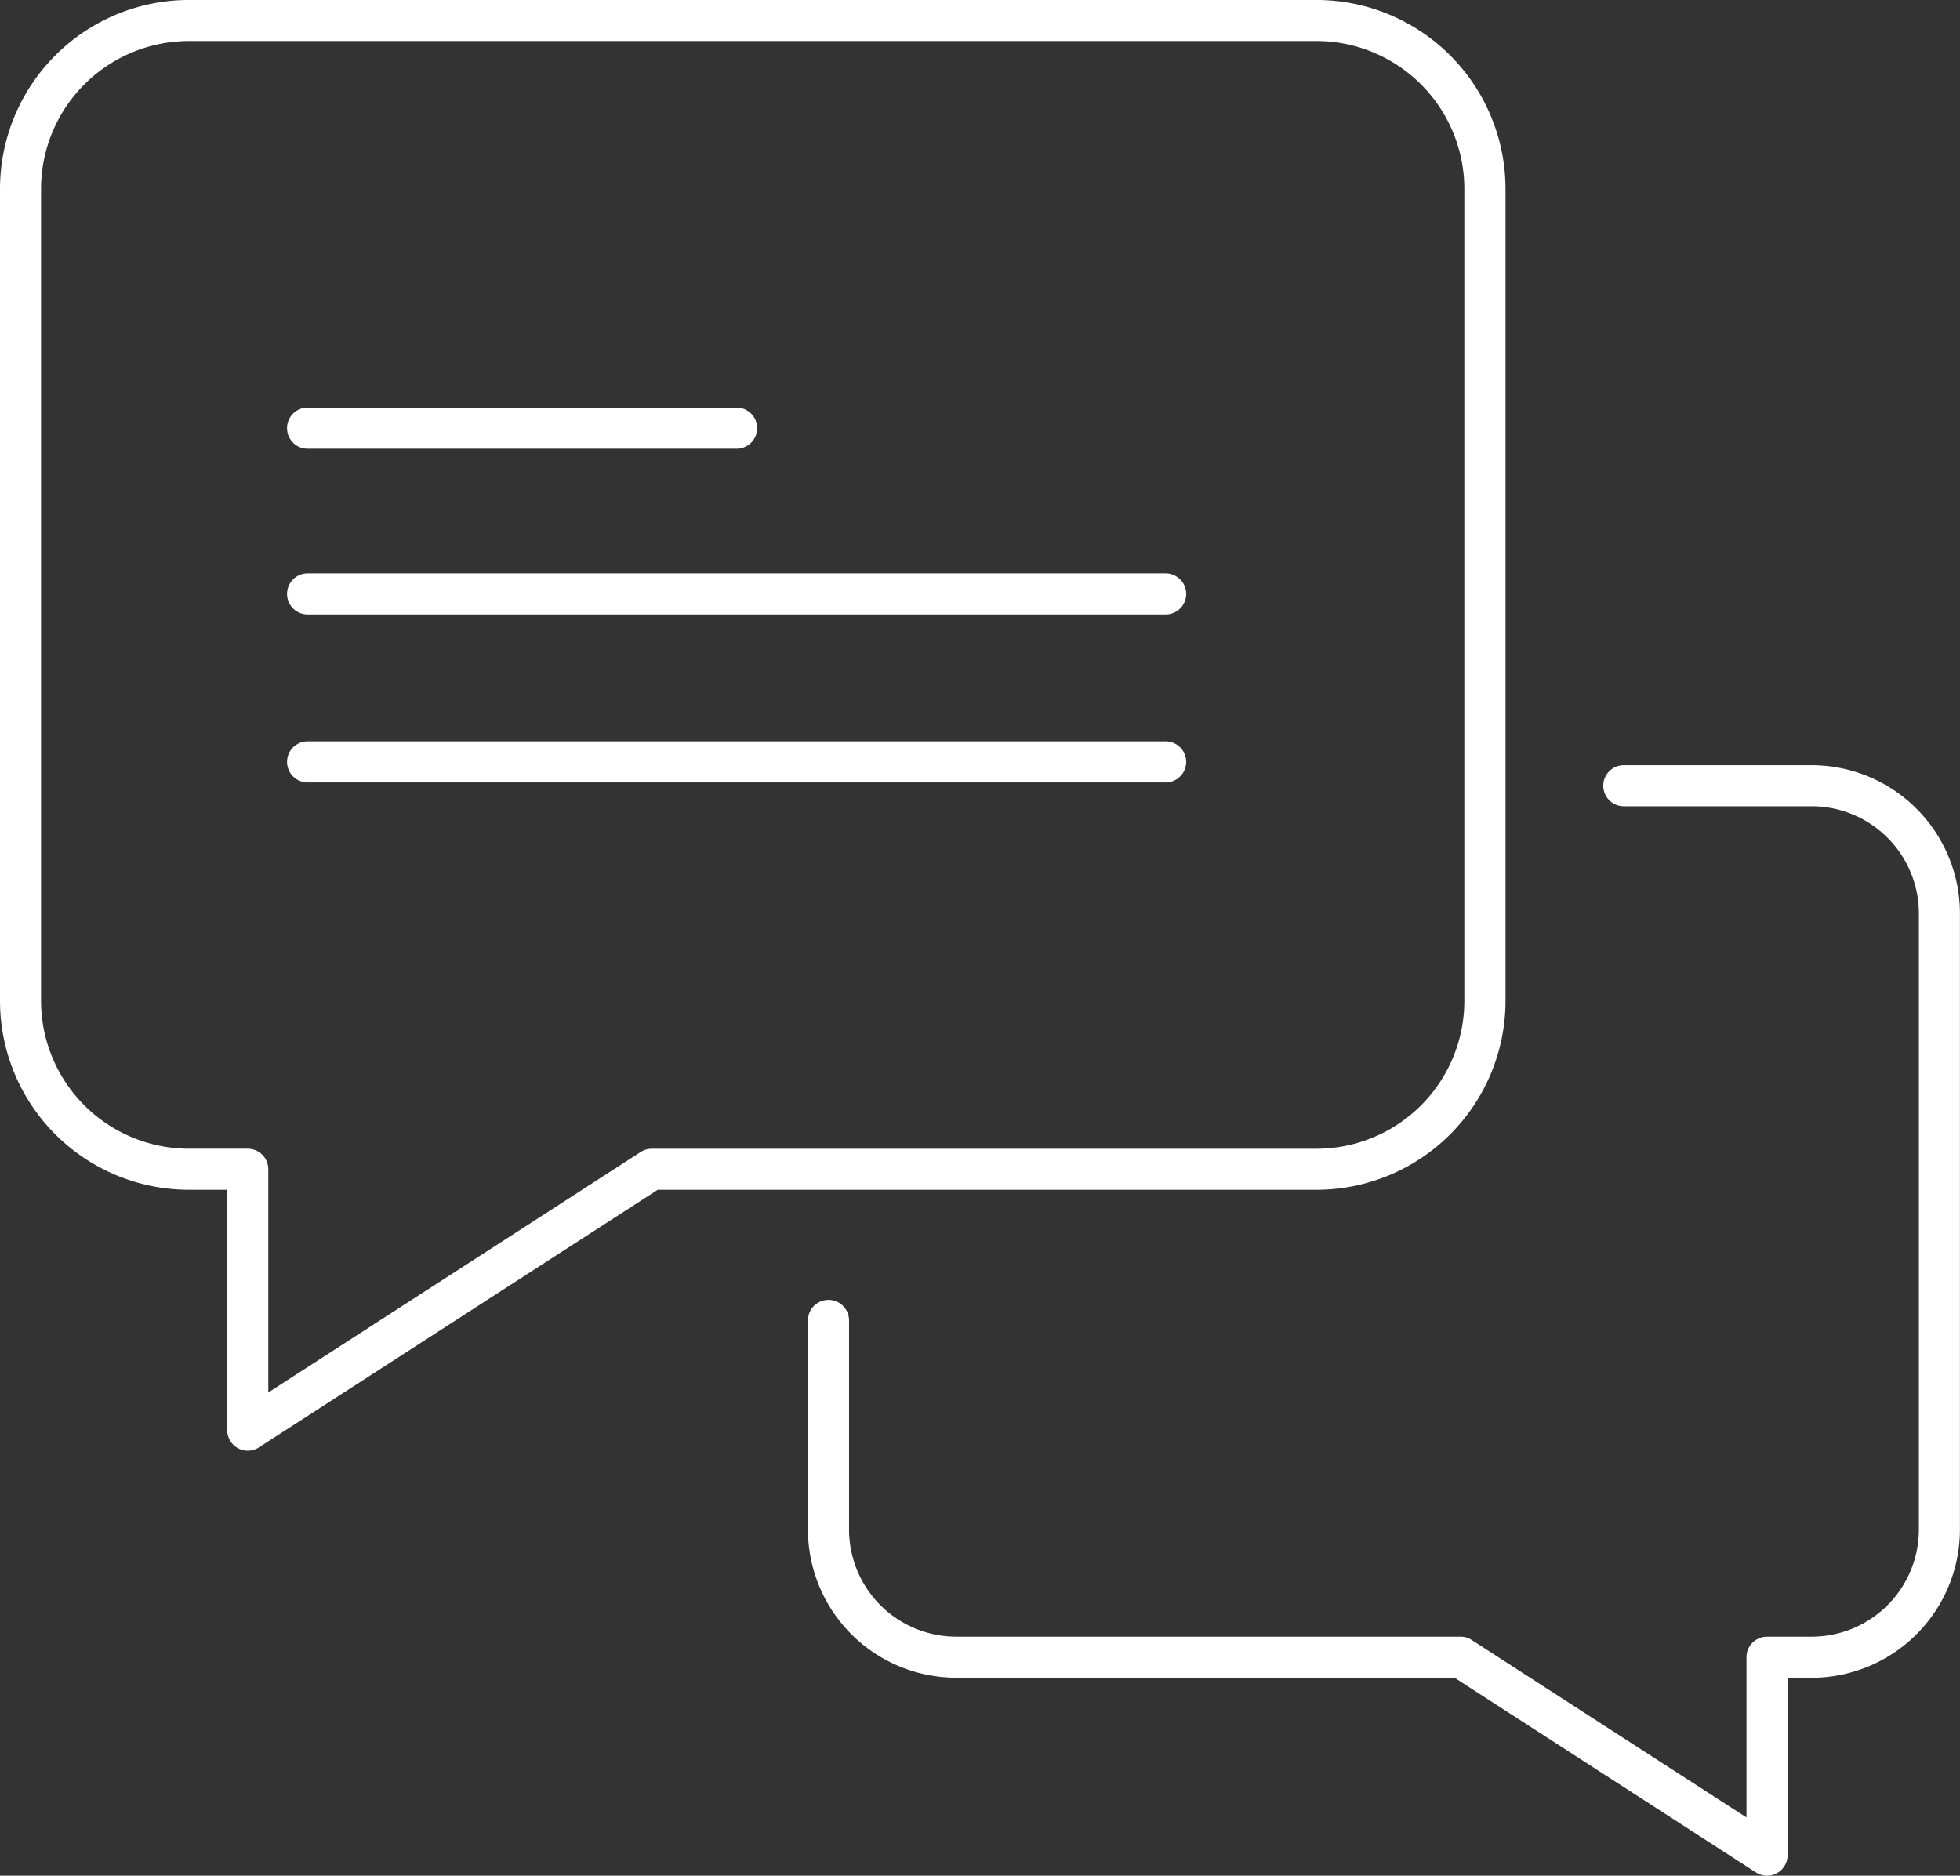 <svg xmlns="http://www.w3.org/2000/svg" xmlns:xlink="http://www.w3.org/1999/xlink" width="112.916" height="108.066" viewBox="0 0 112.916 108.066">
  <rect x="0" y="0" width="112.916" height="108.066" fill="#333333" stroke="none"/>
  <defs>
    <clipPath id="clip-path">
      <rect id="Rectangle_1798" data-name="Rectangle 1798" width="112.916" height="108.066" fill="#fff"/>
    </clipPath>
  </defs>
  <g id="Group_4586" data-name="Group 4586" transform="translate(0 0)">
    <g id="Group_4579" data-name="Group 4579" transform="translate(0 0)" clip-path="url(#clip-path)">
      <path id="Path_14494" data-name="Path 14494" d="M14.272,83.581A1.185,1.185,0,0,1,13.091,82.4V68.548H10.88A10.891,10.891,0,0,1,0,57.668V10.88A10.891,10.891,0,0,1,10.88,0H75.849A10.894,10.894,0,0,1,86.733,10.88V57.668a10.894,10.894,0,0,1-10.884,10.88H37.895L14.916,83.39a1.177,1.177,0,0,1-.645.191M10.88,2.365A8.524,8.524,0,0,0,2.365,10.88V57.668a8.524,8.524,0,0,0,8.515,8.515h3.392a1.182,1.182,0,0,1,1.184,1.184V80.227L36.905,66.375a1.187,1.187,0,0,1,.641-.191h38.3a8.524,8.524,0,0,0,8.515-8.515V10.88a8.524,8.524,0,0,0-8.515-8.515Z" transform="translate(0 -0.001)" fill="#fff"/>
      <path id="Path_14495" data-name="Path 14495" d="M67.674,75.74a1.193,1.193,0,0,1-.641-.187L49.669,64.335H20.96A8.549,8.549,0,0,1,12.419,55.8V43.752a1.184,1.184,0,0,1,2.369,0V55.8A6.18,6.18,0,0,0,20.96,61.97H50.018a1.178,1.178,0,0,1,.641.191L66.489,72.386V63.155a1.184,1.184,0,0,1,1.184-1.184h2.575A6.18,6.18,0,0,0,76.421,55.8V20.3a6.18,6.18,0,0,0-6.173-6.173H59.421a1.182,1.182,0,0,1,0-2.365H70.248A8.548,8.548,0,0,1,78.786,20.3V55.8a8.548,8.548,0,0,1-8.538,8.538h-1.39v10.22A1.194,1.194,0,0,1,68.24,75.6a1.207,1.207,0,0,1-.566.142" transform="translate(34.126 32.324)" fill="#fff"/>
      <path id="Path_14496" data-name="Path 14496" d="M30.311,8.632H5.594a1.182,1.182,0,0,1,0-2.365H30.311a1.182,1.182,0,1,1,0,2.365" transform="translate(12.126 17.219)" fill="#fff"/>
      <path id="Path_14497" data-name="Path 14497" d="M55.028,11.18H5.594a1.182,1.182,0,0,1,0-2.365H55.028a1.182,1.182,0,1,1,0,2.365" transform="translate(12.126 24.221)" fill="#fff"/>
      <path id="Path_14498" data-name="Path 14498" d="M55.028,13.762H5.594a1.182,1.182,0,0,1,0-2.365H55.028a1.182,1.182,0,1,1,0,2.365" transform="translate(12.126 31.316)" fill="#fff"/>
    </g>
  </g>
</svg>
